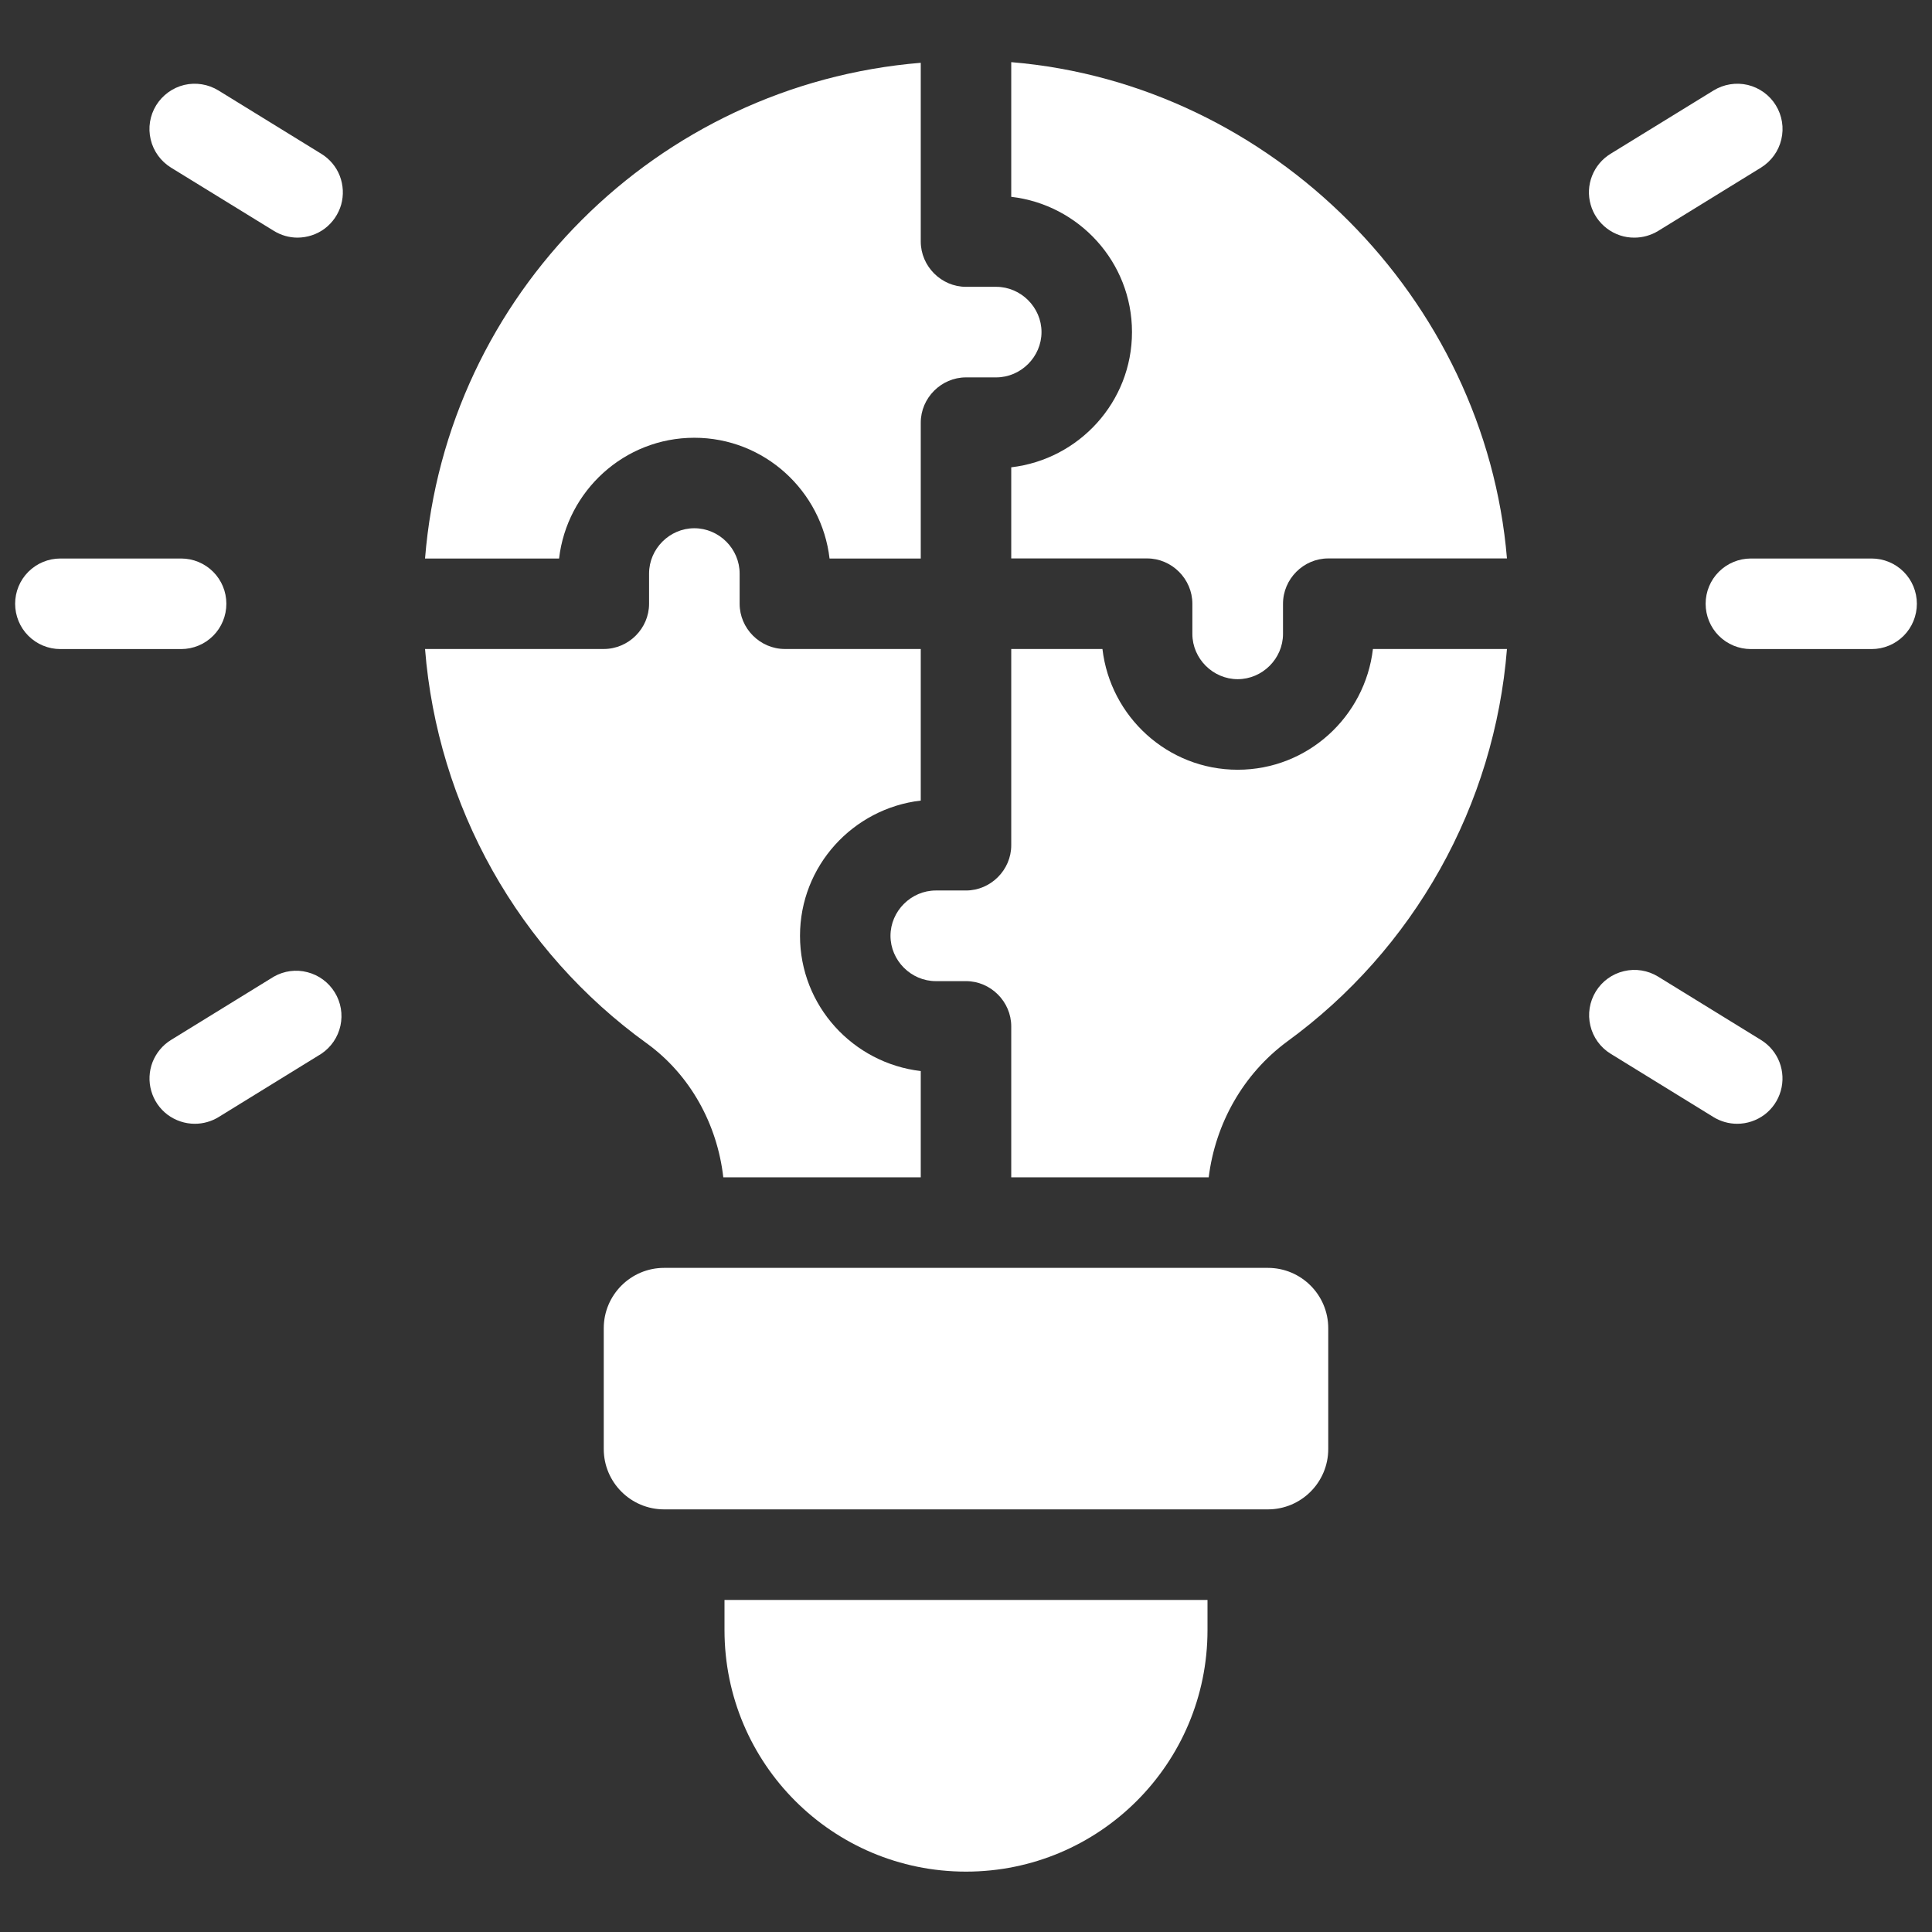 <svg width="24" height="24" viewBox="0 0 24 24" fill="none" xmlns="http://www.w3.org/2000/svg">
<rect x="0" y="0" width="24" height="24" fill="#333333" stroke="none"/>
<g clip-path="url(#clip0_1295_1013)">
<path d="M2.25 8.063H0.75C0.601 8.063 0.458 8.004 0.352 7.898C0.247 7.793 0.188 7.649 0.188 7.5C0.188 7.351 0.247 7.208 0.352 7.103C0.458 6.997 0.601 6.938 0.75 6.938H2.25C2.399 6.938 2.542 6.997 2.648 7.103C2.753 7.208 2.812 7.351 2.812 7.5C2.812 7.649 2.753 7.793 2.648 7.898C2.542 8.004 2.399 8.063 2.25 8.063ZM3.697 2.952C3.593 2.952 3.491 2.923 3.402 2.868L2.124 2.082C1.997 2.003 1.906 1.878 1.872 1.733C1.837 1.587 1.862 1.435 1.94 1.308C2.019 1.181 2.144 1.09 2.289 1.055C2.434 1.021 2.587 1.046 2.714 1.124L3.992 1.911C4.096 1.975 4.177 2.071 4.221 2.185C4.265 2.3 4.271 2.425 4.238 2.543C4.204 2.66 4.133 2.764 4.036 2.838C3.938 2.912 3.819 2.951 3.697 2.952V2.952ZM2.42 13.96C2.298 13.96 2.179 13.92 2.081 13.847C1.983 13.773 1.912 13.669 1.879 13.552C1.845 13.434 1.851 13.308 1.895 13.194C1.94 13.08 2.02 12.983 2.124 12.919L3.402 12.132C3.529 12.06 3.678 12.04 3.819 12.077C3.96 12.113 4.082 12.203 4.158 12.327C4.235 12.451 4.26 12.6 4.229 12.742C4.198 12.884 4.113 13.009 3.992 13.09L2.715 13.877C2.627 13.931 2.524 13.96 2.42 13.96ZM23.25 8.063H21.75C21.601 8.063 21.458 8.004 21.352 7.898C21.247 7.793 21.188 7.649 21.188 7.5C21.188 7.351 21.247 7.208 21.352 7.103C21.458 6.997 21.601 6.938 21.75 6.938H23.25C23.399 6.938 23.542 6.997 23.648 7.103C23.753 7.208 23.812 7.351 23.812 7.5C23.812 7.649 23.753 7.793 23.648 7.898C23.542 8.004 23.399 8.063 23.25 8.063ZM20.303 2.952C20.18 2.953 20.061 2.913 19.963 2.839C19.865 2.765 19.793 2.661 19.76 2.543C19.726 2.425 19.732 2.299 19.777 2.185C19.822 2.07 19.903 1.974 20.008 1.91L21.286 1.124C21.413 1.046 21.566 1.021 21.711 1.055C21.856 1.09 21.982 1.181 22.06 1.308C22.138 1.435 22.163 1.587 22.128 1.733C22.094 1.878 22.003 2.003 21.876 2.082L20.598 2.869C20.509 2.923 20.407 2.952 20.303 2.952V2.952ZM21.58 13.96C21.476 13.96 21.374 13.931 21.286 13.877L20.008 13.09C19.881 13.012 19.79 12.886 19.756 12.741C19.721 12.596 19.746 12.443 19.824 12.316C19.902 12.189 20.028 12.098 20.173 12.064C20.318 12.029 20.471 12.054 20.598 12.132L21.876 12.919C21.98 12.983 22.061 13.08 22.105 13.194C22.149 13.308 22.155 13.434 22.121 13.552C22.088 13.669 22.017 13.773 21.919 13.847C21.821 13.92 21.702 13.96 21.58 13.96ZM6.945 6.938H5.28C5.543 3.66 8.16 1.05 11.438 0.78V3C11.438 3.308 11.693 3.563 12 3.563H12.375C12.682 3.563 12.938 3.818 12.938 4.125C12.938 4.433 12.682 4.688 12.375 4.688H12C11.693 4.688 11.438 4.943 11.438 5.25V6.938H10.305C10.207 6.098 9.495 5.438 8.625 5.438C7.755 5.438 7.043 6.098 6.945 6.938Z" fill="white"/>
<path d="M11.438 13.305V14.625H8.985C8.91 13.965 8.573 13.35 8.033 12.96C7.246 12.392 6.593 11.659 6.118 10.814C5.643 9.968 5.357 9.029 5.28 8.062H7.5C7.808 8.062 8.063 7.808 8.063 7.5V7.125C8.063 6.817 8.318 6.562 8.625 6.562C8.933 6.562 9.188 6.817 9.188 7.125V7.5C9.188 7.808 9.443 8.062 9.75 8.062H11.438V9.945C10.598 10.043 9.938 10.755 9.938 11.625C9.938 12.495 10.598 13.207 11.438 13.305Z" fill="white"/>
<path d="M18.72 8.062C18.643 9.024 18.36 9.957 17.888 10.799C17.417 11.64 16.77 12.37 15.99 12.938C15.443 13.342 15.098 13.957 15.015 14.625H12.562V12.75C12.562 12.443 12.307 12.188 12 12.188H11.625C11.318 12.188 11.062 11.932 11.062 11.625C11.062 11.318 11.318 11.062 11.625 11.062H12C12.307 11.062 12.562 10.807 12.562 10.5V8.062H13.695C13.793 8.902 14.505 9.562 15.375 9.562C16.245 9.562 16.957 8.902 17.055 8.062H18.72Z" fill="white"/>
<path d="M14.25 6.937H12.562V5.805C13.402 5.707 14.062 4.995 14.062 4.125C14.062 3.255 13.402 2.542 12.562 2.445V0.772C15.803 1.042 18.45 3.712 18.72 6.937H16.5C16.192 6.937 15.938 7.192 15.938 7.5V7.875C15.938 8.182 15.682 8.437 15.375 8.437C15.068 8.437 14.812 8.182 14.812 7.875V7.5C14.812 7.192 14.557 6.937 14.25 6.937Z" fill="white"/>
<path d="M15.75 15.75H8.25C7.836 15.75 7.5 16.086 7.5 16.5V18C7.5 18.414 7.836 18.75 8.25 18.75H15.75C16.164 18.75 16.5 18.414 16.5 18V16.5C16.5 16.086 16.164 15.75 15.75 15.75Z" fill="white"/>
<path d="M15 19.875V20.25C15 21.907 13.658 23.25 12 23.25C10.342 23.25 9 21.907 9 20.25V19.875H15Z" fill="white"/>
</g>
<defs>
<clipPath id="clip0_1295_1013">
<rect width="24" height="24" fill="white"/>
</clipPath>
</defs>
</svg>
